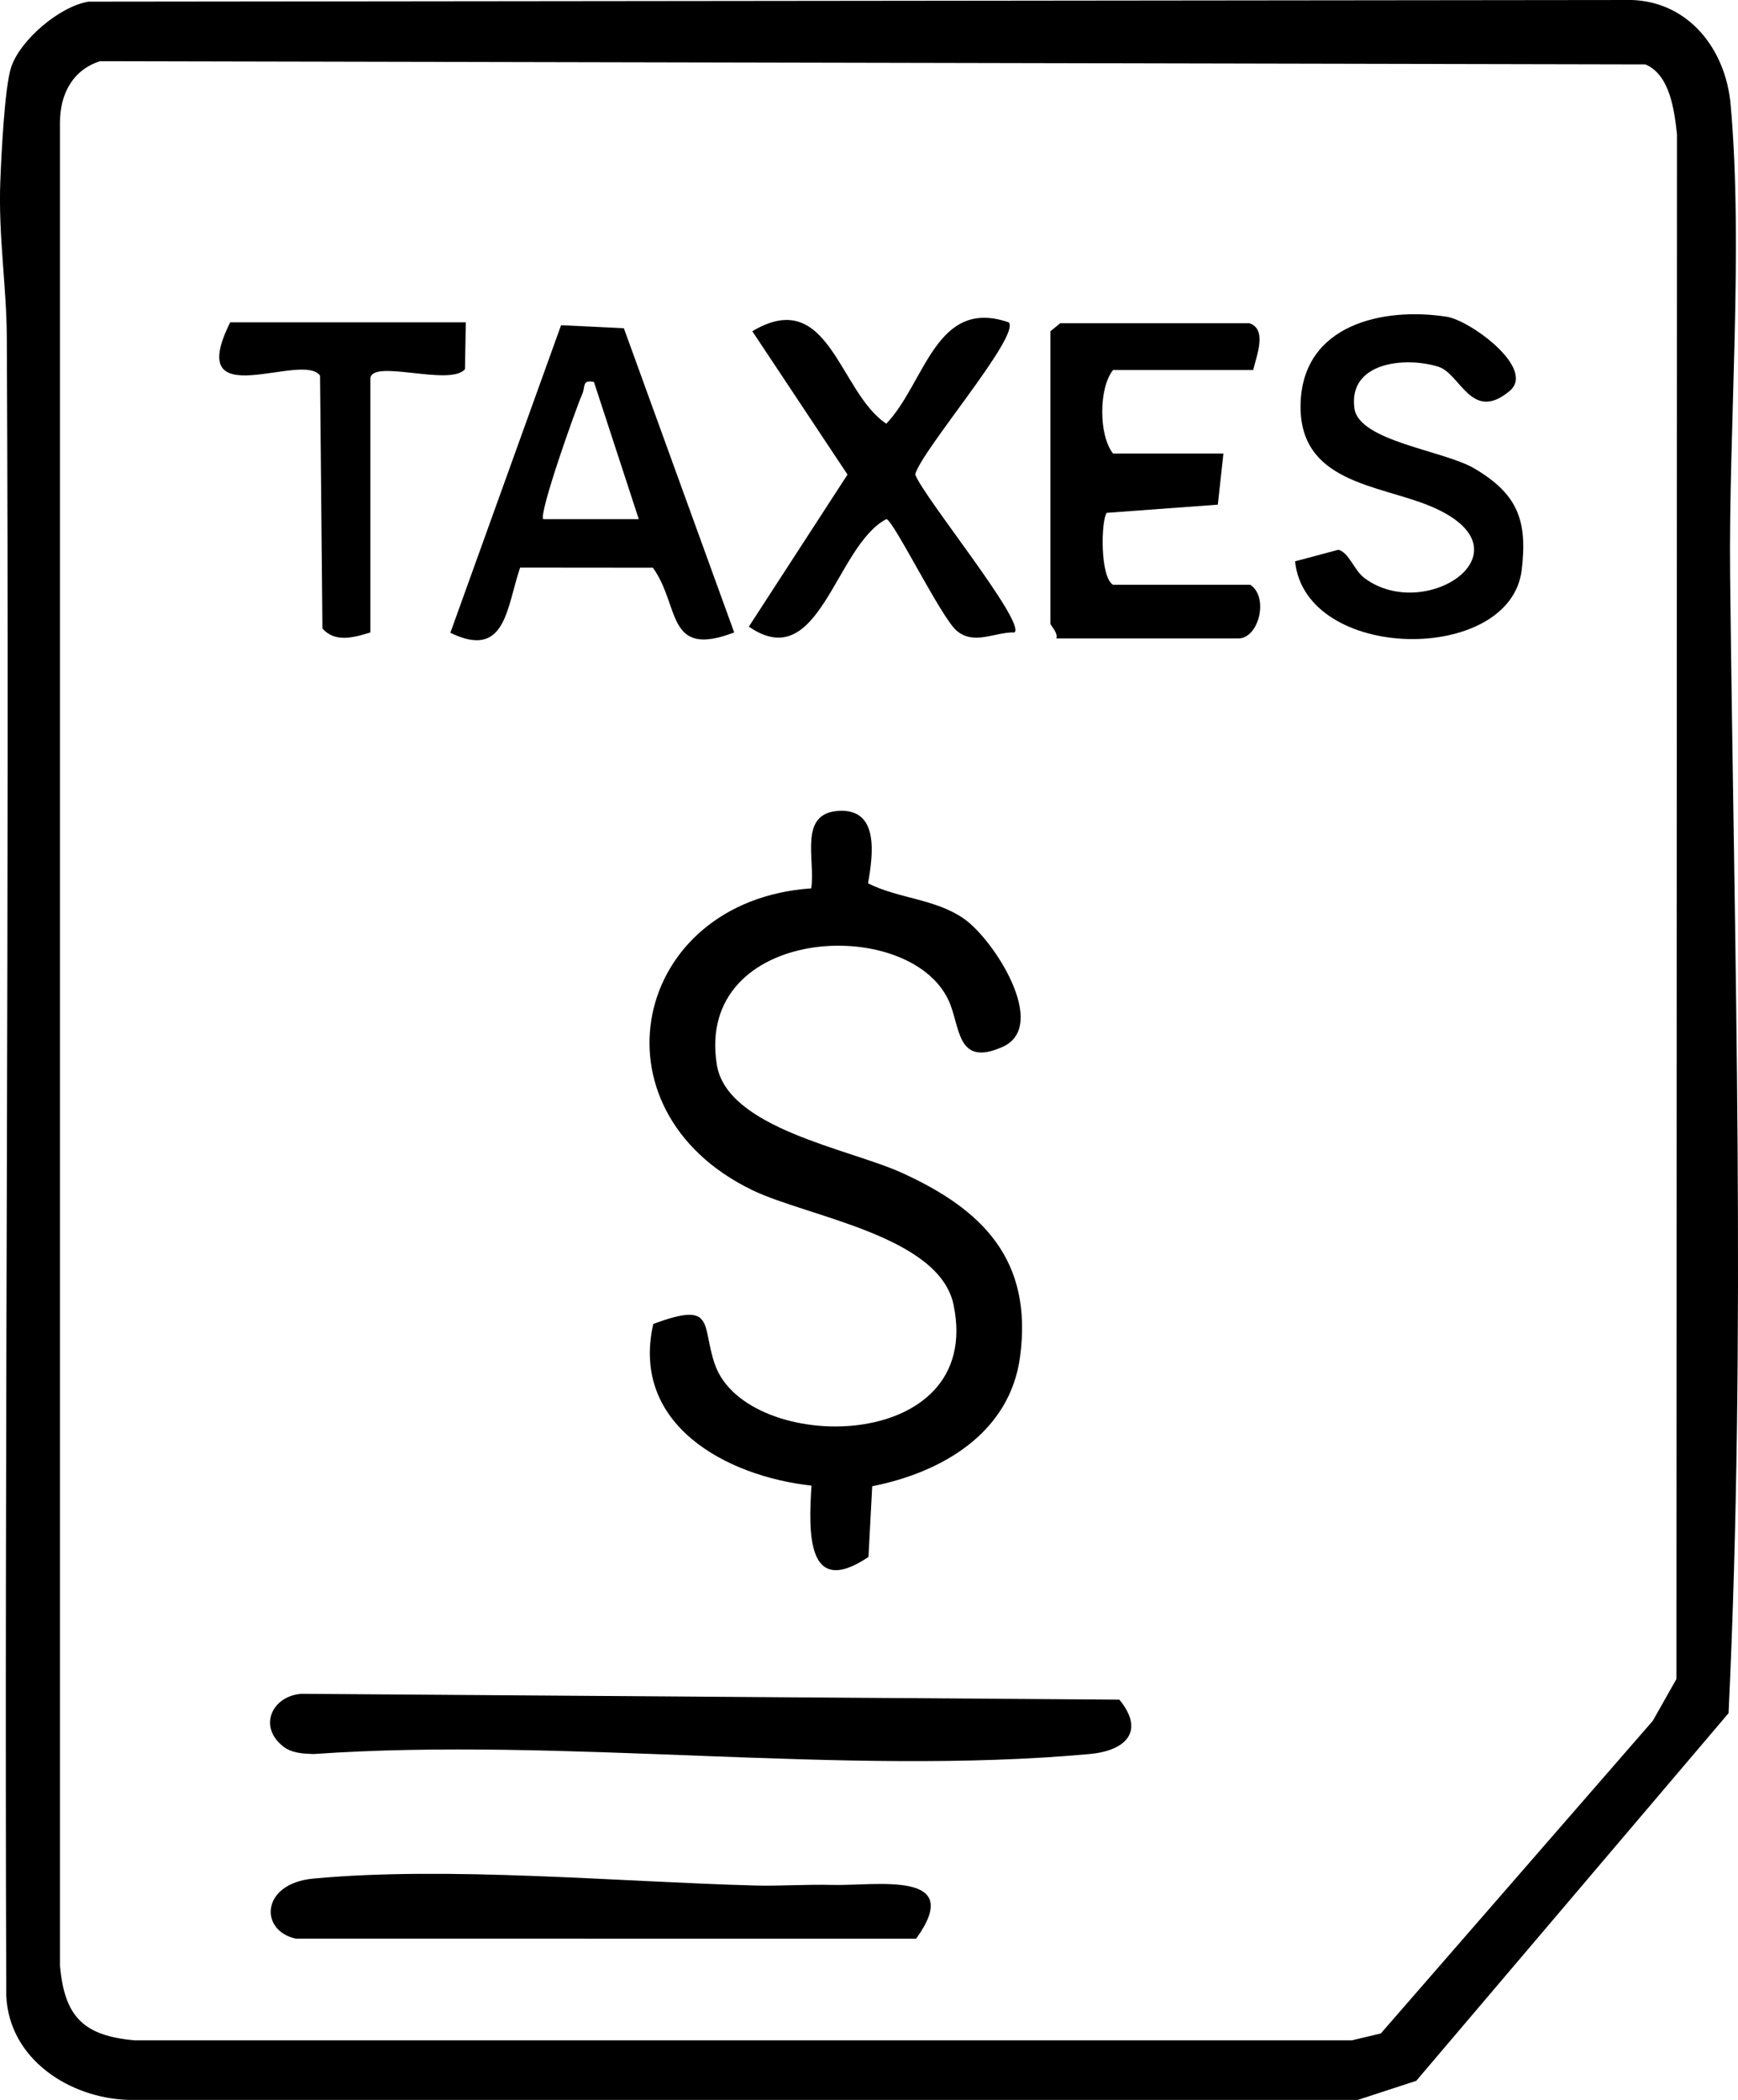 <?xml version="1.0" encoding="UTF-8"?> <svg xmlns="http://www.w3.org/2000/svg" id="Layer_2" data-name="Layer 2" viewBox="0 0 291.18 351.74"><g id="Layer_1-2" data-name="Layer 1"><path d="M14.82.28l258.63-.28c9.59.37,15.67,8.35,16.49,17.48,2.17,24.23-.35,54.02-.08,79,.69,63.25,2.73,127.3-.26,190.47l-52.32,61.58-9.79,3.2H21.54c-9.9-.29-20.04-6.83-20.49-17.48-.33-92.6.57-185.22.09-277.82-.04-8.41-1.43-17.03-1.09-25.97.16-4.28.72-15.84,1.81-19.17C3.37,6.69,9.99,1.06,14.82.28ZM16.79,10.24c-4.64,1.46-6.74,5.58-6.74,10.24v308.78c.76,8.57,3.96,11.73,12.49,12.49h203.96s4.84-1.15,4.84-1.15l45.56-52.36,3.97-7.02.09-258.73c-.45-3.99-1.16-9.94-5.29-11.7l-258.87-.54Z"></path><path d="M146.13,248.93l-.63,11.86c-10.44,7.01-10.02-4.2-9.55-11.95-14.3-1.58-30.34-10.22-26.5-27.08,10.58-3.93,8.01.18,10.33,6.8,5.3,15.14,45.22,15.23,39.98-10-2.41-11.62-24.43-14.72-33.73-19.22-27.78-13.45-20.1-48.46,9.88-50.54.74-4.79-2.22-12.59,4.6-12.98s5.77,7.27,4.92,12.14c5.13,2.58,11.23,2.56,16.07,5.93,5.03,3.5,14.31,17.96,6.47,21.46s-7.03-3.53-9.08-7.86c-6.81-14.37-42.47-12.36-38.8,10.82,1.69,10.69,22.13,14.12,30.88,18.08,13.66,6.17,22.09,14.63,19.93,30.85-1.69,12.77-13.09,19.4-24.77,21.7Z"></path><path d="M47.35,292.45c-4.12-3.33-1.73-8.38,3.15-8.74l137.04.98c4.3,5.25,1.17,8.55-5.02,9.11-41.25,3.77-88.15-2.94-130,0-1.82-.07-3.68-.14-5.16-1.34Z"></path><path d="M209.96,61.98h-23.48c-2.4,2.95-2.44,10.92,0,13.99h18.49l-.94,8.56-18.62,1.37c-.95,1.37-1.14,10.7,1.06,12.05h22.99c3.16,2.04,1.46,8.99-2,8.99h-30.48c.32-.98-1-2.17-1-2.5v-48.95l1.65-1.35h31.68c3.08,1,1.16,5.56.65,7.84Z"></path><path d="M49.56,324.72c-6.12-1.32-5.91-9.23,2.93-10.06,22.59-2.11,51.1.55,74.02,1.16,4.17.11,8.38-.21,13-.1,7.29.18,22.31-2.55,13.98,9H49.56Z"></path><path d="M123.01,105.93c-11.52,4.41-9.01-4.47-13.63-10.84l-22.24-.02c-2.27,6.61-2.36,15.48-11.69,10.92l18.55-51.52,10.52.51,18.48,50.94ZM91.03,86.96h15.99l-7.51-22.98c-2.03-.42-1.41.79-1.95,2-1.09,2.45-7.36,20.15-6.54,20.98Z"></path><path d="M216.98,94.02l7.26-1.94c1.82.53,2.59,3.41,4.34,4.73,10.28,7.73,28.69-4.69,11.04-12.04-8.7-3.62-22.15-3.89-21.72-17.26.42-13.1,13.69-16.12,24.47-14.46,3.95.61,15.01,8.69,10.56,12.43-6.41,5.37-8.22-2.88-11.94-4.05-5.55-1.74-15.16-.79-14.07,6.99.77,5.48,14.97,7.04,20.04,10.02,7.25,4.25,9,8.67,7.98,17.04-1.92,15.83-36.21,15.47-37.97-1.46Z"></path><path d="M168.99,53.99c2.1,2.13-14.63,21.47-15.66,25.47,1.31,3.69,18.46,24.63,16.66,26.47-3.36-.09-6.76,2.21-9.72-.29-2.58-2.18-10.68-18.7-11.78-18.69-8.61,4.55-11.16,26.23-23.03,18.01l16.53-25.47-15.95-24.01c12.88-7.68,14.49,10.23,22.45,15.49,6.55-6.88,8.28-21.19,20.5-16.98Z"></path><path d="M78.04,53.99l-.14,7.85c-2.49,2.97-15.85-1.87-15.85,1.64v42.46c-2.64.79-5.87,1.8-8.03-.67l-.4-42.35c-2.9-4.16-22.98,6.94-15.05-8.93h39.47Z"></path></g></svg> 